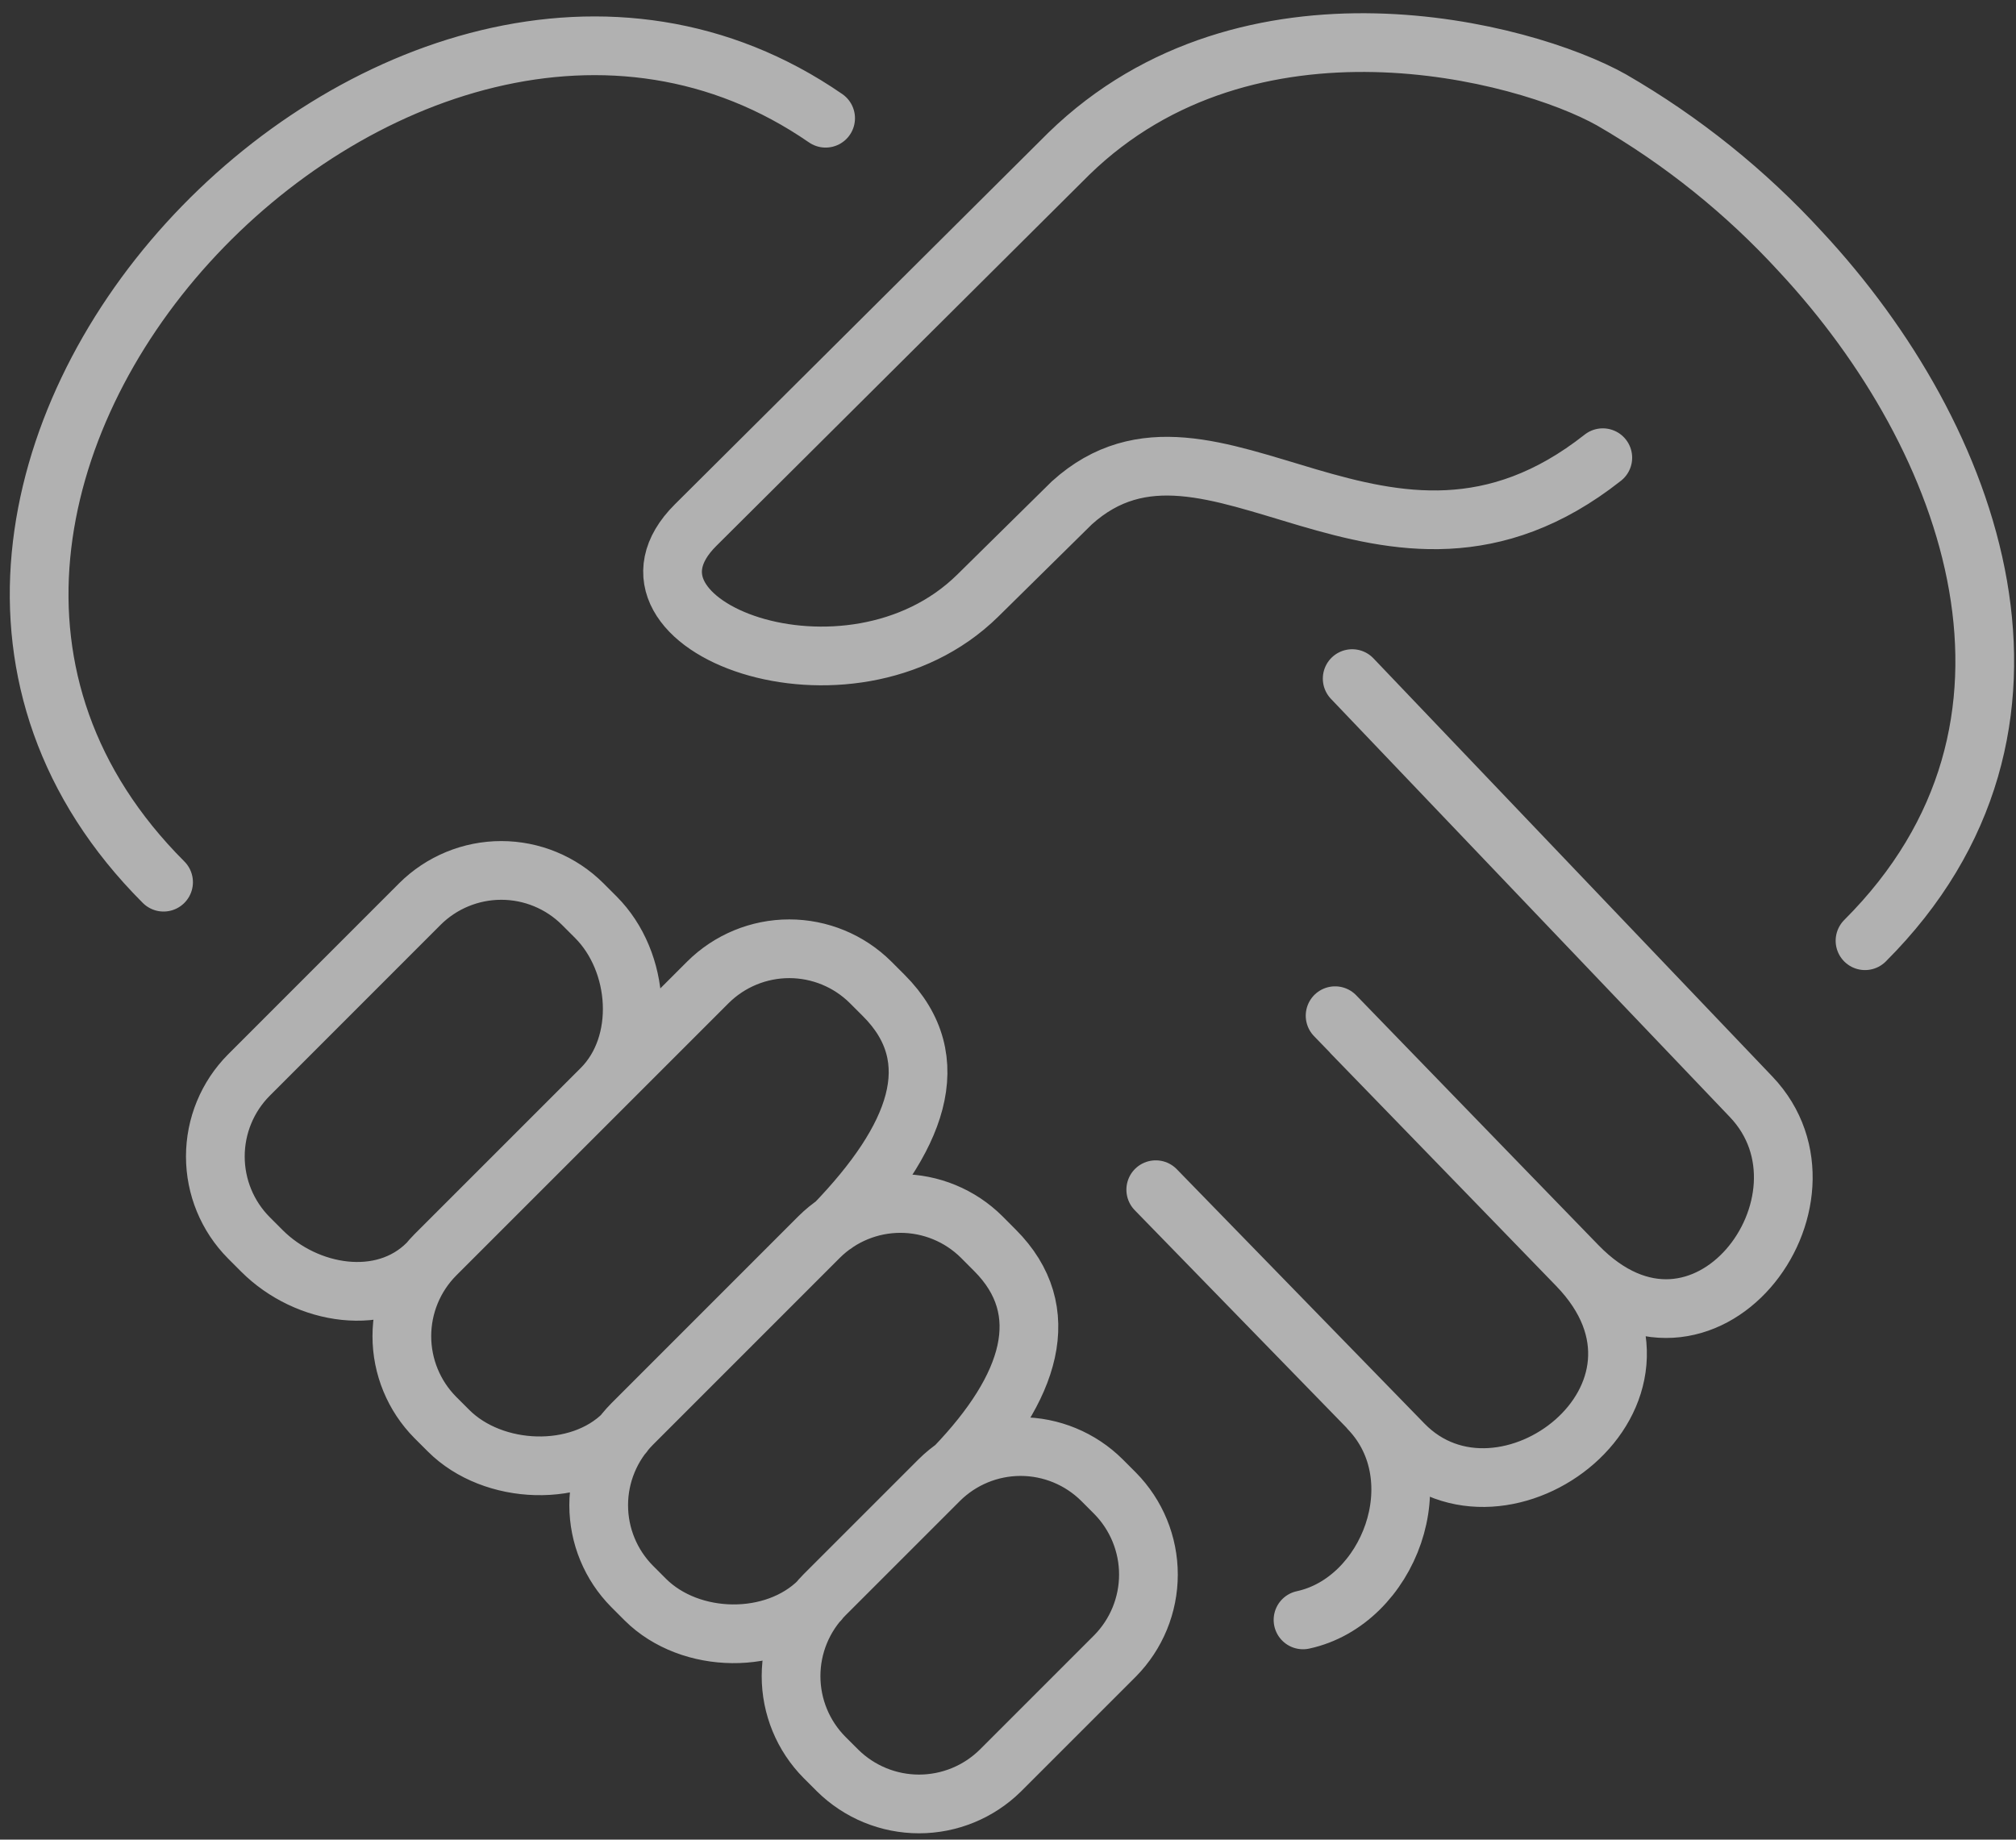 <svg width="103" height="94" viewBox="0 0 103 94" fill="none" xmlns="http://www.w3.org/2000/svg">
<rect x="0" y="0" width="103" height="94" fill="#333333" stroke="none"/>
<path id="Vector" d="M95.286 48.068C100.762 42.6 102.147 36.171 101.061 29.926C99.975 23.68 96.413 17.612 92.002 12.87C89.193 9.802 85.932 7.183 82.33 5.103C77.848 2.591 63.798 -1.089 54.608 7.855L35.54 26.831C30.392 31.955 43.38 36.911 49.957 30.432L54.759 25.698C61.86 19.263 70.774 32.16 81.889 23.387M8.357 45.077C3.327 40.047 1.552 34.157 2.093 28.384C2.635 22.612 5.457 16.958 9.59 12.408C13.724 7.858 19.167 4.39 24.928 3.003C30.688 1.615 36.762 2.302 42.182 6.041M69.085 34.674L89.466 56.041C94.478 61.299 87.034 71.302 80.591 64.668L69.079 52.802M59.049 60.79L71.703 73.787C76.768 78.991 87.022 71.296 80.579 64.66L68.212 51.899M66.573 82.772C70.957 81.828 73.348 75.568 69.969 72.02M21.836 64.565C19.561 66.84 15.667 66.198 13.386 63.92L12.712 63.245C11.616 62.141 11.002 60.648 11.002 59.092C11.002 57.535 11.616 56.042 12.712 54.938L21.457 46.189C22.561 45.092 24.055 44.476 25.611 44.476C27.168 44.476 28.661 45.092 29.765 46.189L30.44 46.864C32.721 49.145 33.008 53.352 30.735 55.627M31.857 73.275C29.579 75.55 25.194 75.382 22.916 73.103L22.241 72.429C21.146 71.324 20.531 69.831 20.531 68.275C20.531 66.719 21.146 65.226 22.241 64.121L36.17 50.192C37.275 49.095 38.768 48.479 40.324 48.479C41.881 48.479 43.374 49.095 44.478 50.192L45.153 50.867C48.428 54.139 46.842 58.195 42.641 62.556M41.851 81.802C39.57 84.083 35.271 84.02 32.975 81.74L32.301 81.065C31.204 79.961 30.588 78.469 30.588 76.913C30.588 75.357 31.204 73.864 32.301 72.76L41.851 63.207C42.955 62.11 44.447 61.494 46.003 61.494C47.559 61.494 49.052 62.11 50.156 63.207L50.83 63.884C53.922 66.973 52.679 70.905 48.786 74.961M56.298 75.627L56.972 76.302C58.063 77.409 58.675 78.901 58.675 80.455C58.675 82.01 58.063 83.502 56.972 84.609L51.108 90.473C50.001 91.564 48.509 92.176 46.954 92.176C45.4 92.176 43.908 91.564 42.801 90.473L42.126 89.799C41.03 88.694 40.416 87.201 40.416 85.645C40.416 84.089 41.03 82.596 42.126 81.491L47.99 75.627C49.094 74.531 50.588 73.915 52.144 73.915C53.7 73.915 55.193 74.531 56.298 75.627Z" stroke="white" stroke-opacity="0.62" stroke-width="3" stroke-linecap="round" stroke-linejoin="round"/>
</svg>
